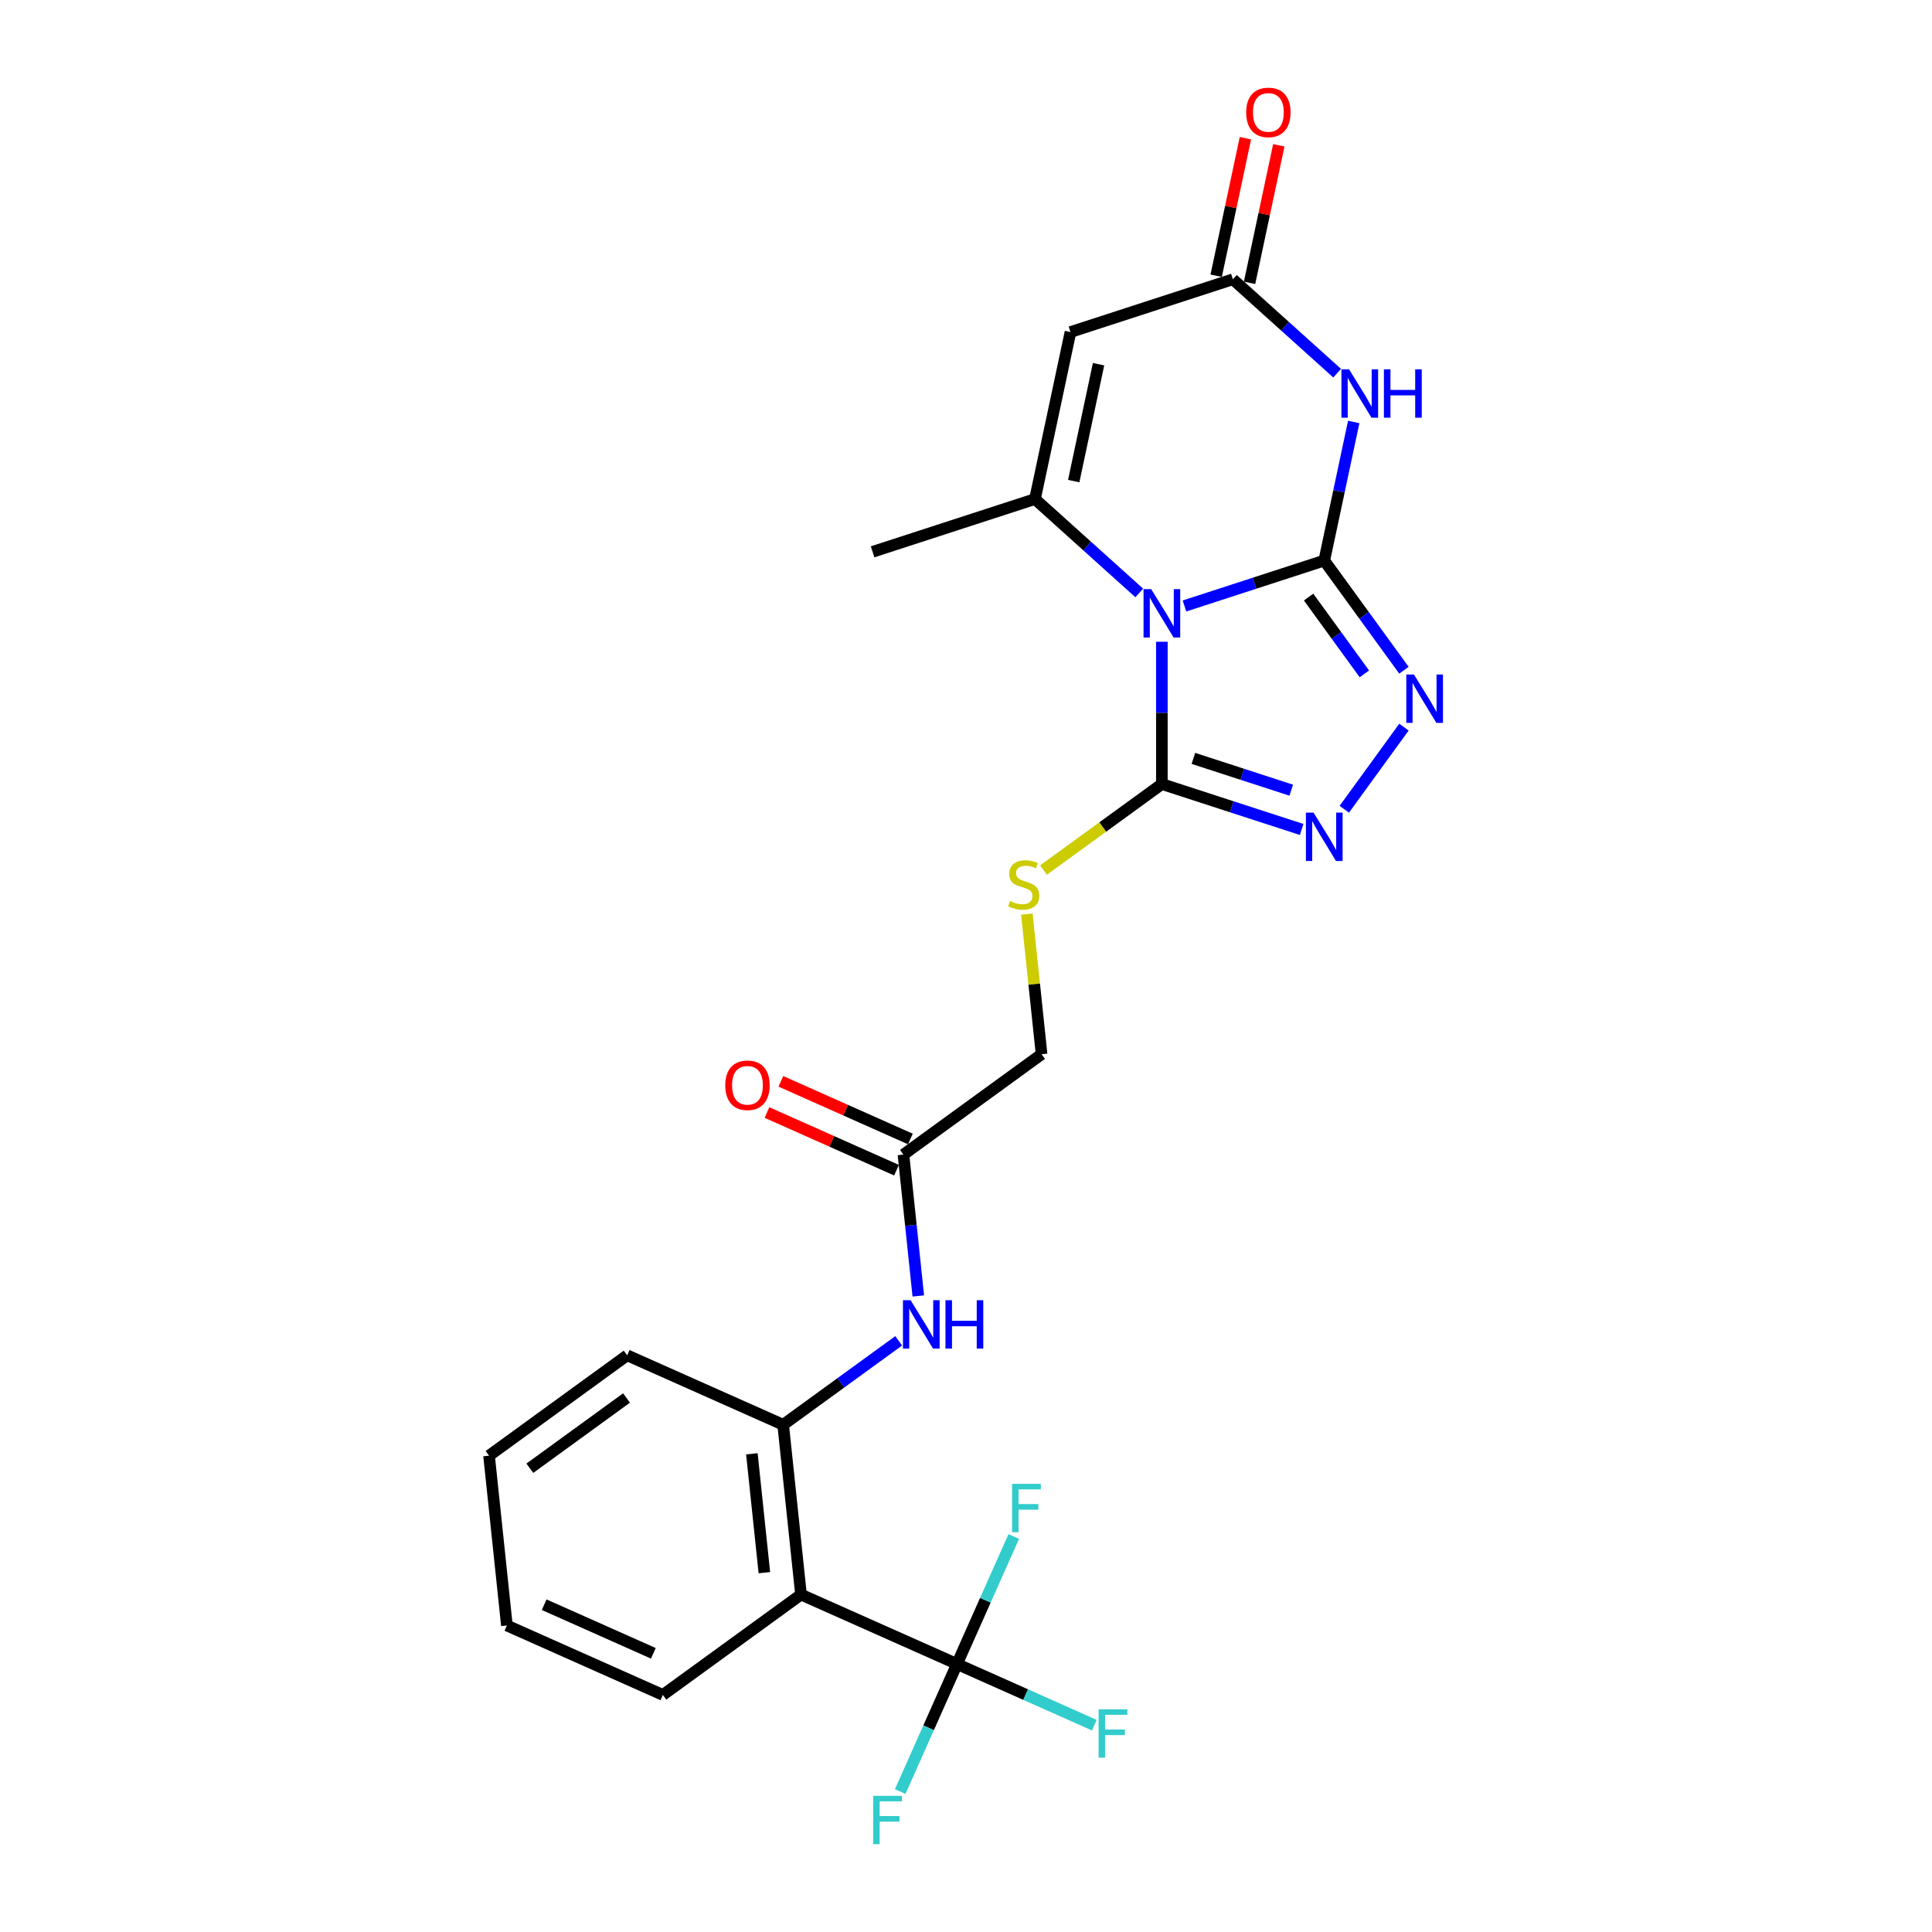 <?xml version='1.0' encoding='iso-8859-1'?>
<svg version='1.1' baseProfile='full'
              xmlns='http://www.w3.org/2000/svg'
                      xmlns:rdkit='http://www.rdkit.org/xml'
                      xmlns:xlink='http://www.w3.org/1999/xlink'
                  xml:space='preserve'
width='1000px' height='1000px' viewBox='0 0 1000 1000'>
<!-- END OF HEADER -->
<rect style='opacity:1.0;fill:#FFFFFF;stroke:none' width='1000' height='1000' x='0' y='0'> </rect>
<path class='bond-0' d='M 685.435,290.139 L 649.26,301.893' style='fill:none;fill-rule:evenodd;stroke:#000000;stroke-width:6px;stroke-linecap:butt;stroke-linejoin:miter;stroke-opacity:1' />
<path class='bond-0' d='M 649.26,301.893 L 613.084,313.647' style='fill:none;fill-rule:evenodd;stroke:#0000FF;stroke-width:6px;stroke-linecap:butt;stroke-linejoin:miter;stroke-opacity:1' />
<path class='bond-1' d='M 685.435,290.139 L 693.058,254.278' style='fill:none;fill-rule:evenodd;stroke:#000000;stroke-width:6px;stroke-linecap:butt;stroke-linejoin:miter;stroke-opacity:1' />
<path class='bond-1' d='M 693.058,254.278 L 700.68,218.416' style='fill:none;fill-rule:evenodd;stroke:#0000FF;stroke-width:6px;stroke-linecap:butt;stroke-linejoin:miter;stroke-opacity:1' />
<path class='bond-4' d='M 685.435,290.139 L 706.06,318.527' style='fill:none;fill-rule:evenodd;stroke:#000000;stroke-width:6px;stroke-linecap:butt;stroke-linejoin:miter;stroke-opacity:1' />
<path class='bond-4' d='M 706.06,318.527 L 726.685,346.914' style='fill:none;fill-rule:evenodd;stroke:#0000FF;stroke-width:6px;stroke-linecap:butt;stroke-linejoin:miter;stroke-opacity:1' />
<path class='bond-4' d='M 677.323,309.045 L 691.76,328.916' style='fill:none;fill-rule:evenodd;stroke:#000000;stroke-width:6px;stroke-linecap:butt;stroke-linejoin:miter;stroke-opacity:1' />
<path class='bond-4' d='M 691.76,328.916 L 706.197,348.787' style='fill:none;fill-rule:evenodd;stroke:#0000FF;stroke-width:6px;stroke-linecap:butt;stroke-linejoin:miter;stroke-opacity:1' />
<path class='bond-2' d='M 589.682,306.913 L 562.694,282.613' style='fill:none;fill-rule:evenodd;stroke:#0000FF;stroke-width:6px;stroke-linecap:butt;stroke-linejoin:miter;stroke-opacity:1' />
<path class='bond-2' d='M 562.694,282.613 L 535.706,258.313' style='fill:none;fill-rule:evenodd;stroke:#000000;stroke-width:6px;stroke-linecap:butt;stroke-linejoin:miter;stroke-opacity:1' />
<path class='bond-3' d='M 601.383,332.173 L 601.383,369' style='fill:none;fill-rule:evenodd;stroke:#0000FF;stroke-width:6px;stroke-linecap:butt;stroke-linejoin:miter;stroke-opacity:1' />
<path class='bond-3' d='M 601.383,369 L 601.383,405.827' style='fill:none;fill-rule:evenodd;stroke:#000000;stroke-width:6px;stroke-linecap:butt;stroke-linejoin:miter;stroke-opacity:1' />
<path class='bond-7' d='M 692.109,193.157 L 665.12,168.857' style='fill:none;fill-rule:evenodd;stroke:#0000FF;stroke-width:6px;stroke-linecap:butt;stroke-linejoin:miter;stroke-opacity:1' />
<path class='bond-7' d='M 665.12,168.857 L 638.132,144.556' style='fill:none;fill-rule:evenodd;stroke:#000000;stroke-width:6px;stroke-linecap:butt;stroke-linejoin:miter;stroke-opacity:1' />
<path class='bond-20' d='M 535.706,258.313 L 451.654,285.623' style='fill:none;fill-rule:evenodd;stroke:#000000;stroke-width:6px;stroke-linecap:butt;stroke-linejoin:miter;stroke-opacity:1' />
<path class='bond-26' d='M 535.706,258.313 L 554.08,171.867' style='fill:none;fill-rule:evenodd;stroke:#000000;stroke-width:6px;stroke-linecap:butt;stroke-linejoin:miter;stroke-opacity:1' />
<path class='bond-26' d='M 555.751,249.021 L 568.613,188.509' style='fill:none;fill-rule:evenodd;stroke:#000000;stroke-width:6px;stroke-linecap:butt;stroke-linejoin:miter;stroke-opacity:1' />
<path class='bond-12' d='M 601.383,405.827 L 570.751,428.082' style='fill:none;fill-rule:evenodd;stroke:#000000;stroke-width:6px;stroke-linecap:butt;stroke-linejoin:miter;stroke-opacity:1' />
<path class='bond-12' d='M 570.751,428.082 L 540.118,450.338' style='fill:none;fill-rule:evenodd;stroke:#CCCC00;stroke-width:6px;stroke-linecap:butt;stroke-linejoin:miter;stroke-opacity:1' />
<path class='bond-25' d='M 601.383,405.827 L 637.558,417.581' style='fill:none;fill-rule:evenodd;stroke:#000000;stroke-width:6px;stroke-linecap:butt;stroke-linejoin:miter;stroke-opacity:1' />
<path class='bond-25' d='M 637.558,417.581 L 673.734,429.335' style='fill:none;fill-rule:evenodd;stroke:#0000FF;stroke-width:6px;stroke-linecap:butt;stroke-linejoin:miter;stroke-opacity:1' />
<path class='bond-25' d='M 617.698,392.542 L 643.02,400.77' style='fill:none;fill-rule:evenodd;stroke:#000000;stroke-width:6px;stroke-linecap:butt;stroke-linejoin:miter;stroke-opacity:1' />
<path class='bond-25' d='M 643.02,400.77 L 668.343,408.998' style='fill:none;fill-rule:evenodd;stroke:#0000FF;stroke-width:6px;stroke-linecap:butt;stroke-linejoin:miter;stroke-opacity:1' />
<path class='bond-5' d='M 726.685,376.362 L 695.802,418.868' style='fill:none;fill-rule:evenodd;stroke:#0000FF;stroke-width:6px;stroke-linecap:butt;stroke-linejoin:miter;stroke-opacity:1' />
<path class='bond-6' d='M 554.08,171.867 L 638.132,144.556' style='fill:none;fill-rule:evenodd;stroke:#000000;stroke-width:6px;stroke-linecap:butt;stroke-linejoin:miter;stroke-opacity:1' />
<path class='bond-14' d='M 646.777,146.394 L 654.343,110.798' style='fill:none;fill-rule:evenodd;stroke:#000000;stroke-width:6px;stroke-linecap:butt;stroke-linejoin:miter;stroke-opacity:1' />
<path class='bond-14' d='M 654.343,110.798 L 661.909,75.202' style='fill:none;fill-rule:evenodd;stroke:#FF0000;stroke-width:6px;stroke-linecap:butt;stroke-linejoin:miter;stroke-opacity:1' />
<path class='bond-14' d='M 629.488,142.719 L 637.054,107.123' style='fill:none;fill-rule:evenodd;stroke:#000000;stroke-width:6px;stroke-linecap:butt;stroke-linejoin:miter;stroke-opacity:1' />
<path class='bond-14' d='M 637.054,107.123 L 644.62,71.527' style='fill:none;fill-rule:evenodd;stroke:#FF0000;stroke-width:6px;stroke-linecap:butt;stroke-linejoin:miter;stroke-opacity:1' />
<path class='bond-8' d='M 495.337,861.294 L 414.6,825.348' style='fill:none;fill-rule:evenodd;stroke:#000000;stroke-width:6px;stroke-linecap:butt;stroke-linejoin:miter;stroke-opacity:1' />
<path class='bond-16' d='M 495.337,861.294 L 530.88,877.119' style='fill:none;fill-rule:evenodd;stroke:#000000;stroke-width:6px;stroke-linecap:butt;stroke-linejoin:miter;stroke-opacity:1' />
<path class='bond-16' d='M 530.88,877.119 L 566.423,892.944' style='fill:none;fill-rule:evenodd;stroke:#33CCCC;stroke-width:6px;stroke-linecap:butt;stroke-linejoin:miter;stroke-opacity:1' />
<path class='bond-17' d='M 495.337,861.294 L 510.032,828.288' style='fill:none;fill-rule:evenodd;stroke:#000000;stroke-width:6px;stroke-linecap:butt;stroke-linejoin:miter;stroke-opacity:1' />
<path class='bond-17' d='M 510.032,828.288 L 524.728,795.281' style='fill:none;fill-rule:evenodd;stroke:#33CCCC;stroke-width:6px;stroke-linecap:butt;stroke-linejoin:miter;stroke-opacity:1' />
<path class='bond-18' d='M 495.337,861.294 L 480.641,894.301' style='fill:none;fill-rule:evenodd;stroke:#000000;stroke-width:6px;stroke-linecap:butt;stroke-linejoin:miter;stroke-opacity:1' />
<path class='bond-18' d='M 480.641,894.301 L 465.946,927.307' style='fill:none;fill-rule:evenodd;stroke:#33CCCC;stroke-width:6px;stroke-linecap:butt;stroke-linejoin:miter;stroke-opacity:1' />
<path class='bond-9' d='M 414.6,825.348 L 405.362,737.454' style='fill:none;fill-rule:evenodd;stroke:#000000;stroke-width:6px;stroke-linecap:butt;stroke-linejoin:miter;stroke-opacity:1' />
<path class='bond-9' d='M 395.636,814.011 L 389.169,752.486' style='fill:none;fill-rule:evenodd;stroke:#000000;stroke-width:6px;stroke-linecap:butt;stroke-linejoin:miter;stroke-opacity:1' />
<path class='bond-21' d='M 414.6,825.348 L 343.101,877.295' style='fill:none;fill-rule:evenodd;stroke:#000000;stroke-width:6px;stroke-linecap:butt;stroke-linejoin:miter;stroke-opacity:1' />
<path class='bond-10' d='M 405.362,737.454 L 435.261,715.732' style='fill:none;fill-rule:evenodd;stroke:#000000;stroke-width:6px;stroke-linecap:butt;stroke-linejoin:miter;stroke-opacity:1' />
<path class='bond-10' d='M 435.261,715.732 L 465.16,694.009' style='fill:none;fill-rule:evenodd;stroke:#0000FF;stroke-width:6px;stroke-linecap:butt;stroke-linejoin:miter;stroke-opacity:1' />
<path class='bond-22' d='M 405.362,737.454 L 324.625,701.508' style='fill:none;fill-rule:evenodd;stroke:#000000;stroke-width:6px;stroke-linecap:butt;stroke-linejoin:miter;stroke-opacity:1' />
<path class='bond-11' d='M 475.313,670.784 L 471.468,634.199' style='fill:none;fill-rule:evenodd;stroke:#0000FF;stroke-width:6px;stroke-linecap:butt;stroke-linejoin:miter;stroke-opacity:1' />
<path class='bond-11' d='M 471.468,634.199 L 467.623,597.614' style='fill:none;fill-rule:evenodd;stroke:#000000;stroke-width:6px;stroke-linecap:butt;stroke-linejoin:miter;stroke-opacity:1' />
<path class='bond-19' d='M 531.498,473.134 L 535.31,509.4' style='fill:none;fill-rule:evenodd;stroke:#CCCC00;stroke-width:6px;stroke-linecap:butt;stroke-linejoin:miter;stroke-opacity:1' />
<path class='bond-19' d='M 535.31,509.4 L 539.122,545.667' style='fill:none;fill-rule:evenodd;stroke:#000000;stroke-width:6px;stroke-linecap:butt;stroke-linejoin:miter;stroke-opacity:1' />
<path class='bond-13' d='M 467.623,597.614 L 539.122,545.667' style='fill:none;fill-rule:evenodd;stroke:#000000;stroke-width:6px;stroke-linecap:butt;stroke-linejoin:miter;stroke-opacity:1' />
<path class='bond-15' d='M 471.218,589.54 L 437.698,574.617' style='fill:none;fill-rule:evenodd;stroke:#000000;stroke-width:6px;stroke-linecap:butt;stroke-linejoin:miter;stroke-opacity:1' />
<path class='bond-15' d='M 437.698,574.617 L 404.179,559.693' style='fill:none;fill-rule:evenodd;stroke:#FF0000;stroke-width:6px;stroke-linecap:butt;stroke-linejoin:miter;stroke-opacity:1' />
<path class='bond-15' d='M 464.028,605.688 L 430.509,590.764' style='fill:none;fill-rule:evenodd;stroke:#000000;stroke-width:6px;stroke-linecap:butt;stroke-linejoin:miter;stroke-opacity:1' />
<path class='bond-15' d='M 430.509,590.764 L 396.99,575.84' style='fill:none;fill-rule:evenodd;stroke:#FF0000;stroke-width:6px;stroke-linecap:butt;stroke-linejoin:miter;stroke-opacity:1' />
<path class='bond-27' d='M 343.101,877.295 L 262.364,841.349' style='fill:none;fill-rule:evenodd;stroke:#000000;stroke-width:6px;stroke-linecap:butt;stroke-linejoin:miter;stroke-opacity:1' />
<path class='bond-27' d='M 338.18,855.756 L 281.664,830.593' style='fill:none;fill-rule:evenodd;stroke:#000000;stroke-width:6px;stroke-linecap:butt;stroke-linejoin:miter;stroke-opacity:1' />
<path class='bond-24' d='M 324.625,701.508 L 253.126,753.455' style='fill:none;fill-rule:evenodd;stroke:#000000;stroke-width:6px;stroke-linecap:butt;stroke-linejoin:miter;stroke-opacity:1' />
<path class='bond-24' d='M 324.29,723.6 L 274.24,759.963' style='fill:none;fill-rule:evenodd;stroke:#000000;stroke-width:6px;stroke-linecap:butt;stroke-linejoin:miter;stroke-opacity:1' />
<path class='bond-23' d='M 262.364,841.349 L 253.126,753.455' style='fill:none;fill-rule:evenodd;stroke:#000000;stroke-width:6px;stroke-linecap:butt;stroke-linejoin:miter;stroke-opacity:1' />
<path  class='atom-1' d='M 595.851 304.935
L 604.052 318.191
Q 604.865 319.499, 606.173 321.868
Q 607.481 324.236, 607.552 324.378
L 607.552 304.935
L 610.875 304.935
L 610.875 329.963
L 607.446 329.963
L 598.643 315.469
Q 597.618 313.773, 596.522 311.828
Q 595.462 309.884, 595.144 309.283
L 595.144 329.963
L 591.891 329.963
L 591.891 304.935
L 595.851 304.935
' fill='#0000FF'/>
<path  class='atom-2' d='M 698.277 191.178
L 706.479 204.435
Q 707.292 205.743, 708.6 208.111
Q 709.908 210.48, 709.978 210.621
L 709.978 191.178
L 713.301 191.178
L 713.301 216.207
L 709.872 216.207
L 701.07 201.713
Q 700.045 200.016, 698.949 198.072
Q 697.888 196.128, 697.57 195.527
L 697.57 216.207
L 694.318 216.207
L 694.318 191.178
L 698.277 191.178
' fill='#0000FF'/>
<path  class='atom-2' d='M 716.306 191.178
L 719.7 191.178
L 719.7 201.819
L 732.497 201.819
L 732.497 191.178
L 735.891 191.178
L 735.891 216.207
L 732.497 216.207
L 732.497 204.647
L 719.7 204.647
L 719.7 216.207
L 716.306 216.207
L 716.306 191.178
' fill='#0000FF'/>
<path  class='atom-5' d='M 731.85 349.124
L 740.051 362.38
Q 740.864 363.688, 742.172 366.057
Q 743.48 368.425, 743.551 368.567
L 743.551 349.124
L 746.874 349.124
L 746.874 374.152
L 743.445 374.152
L 734.642 359.658
Q 733.617 357.961, 732.521 356.017
Q 731.461 354.073, 731.143 353.472
L 731.143 374.152
L 727.89 374.152
L 727.89 349.124
L 731.85 349.124
' fill='#0000FF'/>
<path  class='atom-6' d='M 679.903 420.623
L 688.104 433.879
Q 688.917 435.187, 690.225 437.556
Q 691.533 439.924, 691.604 440.066
L 691.604 420.623
L 694.927 420.623
L 694.927 445.651
L 691.498 445.651
L 682.695 431.157
Q 681.67 429.46, 680.574 427.516
Q 679.514 425.572, 679.196 424.971
L 679.196 445.651
L 675.943 445.651
L 675.943 420.623
L 679.903 420.623
' fill='#0000FF'/>
<path  class='atom-12' d='M 471.329 672.993
L 479.53 686.25
Q 480.343 687.558, 481.651 689.926
Q 482.959 692.295, 483.03 692.436
L 483.03 672.993
L 486.353 672.993
L 486.353 698.022
L 482.924 698.022
L 474.121 683.528
Q 473.096 681.831, 472 679.887
Q 470.94 677.942, 470.622 677.341
L 470.622 698.022
L 467.369 698.022
L 467.369 672.993
L 471.329 672.993
' fill='#0000FF'/>
<path  class='atom-12' d='M 489.358 672.993
L 492.751 672.993
L 492.751 683.634
L 505.548 683.634
L 505.548 672.993
L 508.942 672.993
L 508.942 698.022
L 505.548 698.022
L 505.548 686.462
L 492.751 686.462
L 492.751 698.022
L 489.358 698.022
L 489.358 672.993
' fill='#0000FF'/>
<path  class='atom-13' d='M 522.814 466.364
Q 523.097 466.47, 524.263 466.965
Q 525.43 467.46, 526.702 467.778
Q 528.01 468.061, 529.283 468.061
Q 531.652 468.061, 533.03 466.93
Q 534.409 465.763, 534.409 463.748
Q 534.409 462.369, 533.702 461.521
Q 533.03 460.672, 531.97 460.213
Q 530.909 459.753, 529.142 459.223
Q 526.915 458.551, 525.571 457.915
Q 524.263 457.279, 523.309 455.935
Q 522.39 454.592, 522.39 452.33
Q 522.39 449.183, 524.511 447.239
Q 526.667 445.295, 530.909 445.295
Q 533.808 445.295, 537.096 446.673
L 536.283 449.395
Q 533.278 448.158, 531.015 448.158
Q 528.576 448.158, 527.233 449.183
Q 525.889 450.173, 525.925 451.905
Q 525.925 453.249, 526.596 454.062
Q 527.303 454.875, 528.293 455.334
Q 529.318 455.794, 531.015 456.324
Q 533.278 457.031, 534.621 457.738
Q 535.964 458.445, 536.919 459.895
Q 537.909 461.309, 537.909 463.748
Q 537.909 467.212, 535.576 469.086
Q 533.278 470.924, 529.424 470.924
Q 527.197 470.924, 525.5 470.429
Q 523.839 469.97, 521.859 469.157
L 522.814 466.364
' fill='#CCCC00'/>
<path  class='atom-15' d='M 645.018 58.181
Q 645.018 52.171, 647.988 48.813
Q 650.957 45.455, 656.507 45.455
Q 662.057 45.455, 665.027 48.813
Q 667.996 52.171, 667.996 58.181
Q 667.996 64.261, 664.991 67.726
Q 661.987 71.155, 656.507 71.155
Q 650.992 71.155, 647.988 67.726
Q 645.018 64.297, 645.018 58.181
M 656.507 68.327
Q 660.325 68.327, 662.375 65.781
Q 664.461 63.201, 664.461 58.181
Q 664.461 53.267, 662.375 50.792
Q 660.325 48.283, 656.507 48.283
Q 652.689 48.283, 650.604 50.757
Q 648.553 53.232, 648.553 58.181
Q 648.553 63.236, 650.604 65.781
Q 652.689 68.327, 656.507 68.327
' fill='#FF0000'/>
<path  class='atom-16' d='M 375.397 561.738
Q 375.397 555.729, 378.367 552.37
Q 381.336 549.012, 386.886 549.012
Q 392.436 549.012, 395.406 552.37
Q 398.375 555.729, 398.375 561.738
Q 398.375 567.819, 395.37 571.283
Q 392.366 574.712, 386.886 574.712
Q 381.371 574.712, 378.367 571.283
Q 375.397 567.854, 375.397 561.738
M 386.886 571.884
Q 390.704 571.884, 392.754 569.339
Q 394.84 566.758, 394.84 561.738
Q 394.84 556.825, 392.754 554.35
Q 390.704 551.84, 386.886 551.84
Q 383.068 551.84, 380.983 554.315
Q 378.932 556.789, 378.932 561.738
Q 378.932 566.794, 380.983 569.339
Q 383.068 571.884, 386.886 571.884
' fill='#FF0000'/>
<path  class='atom-17' d='M 568.632 884.726
L 583.515 884.726
L 583.515 887.59
L 571.991 887.59
L 571.991 895.19
L 582.243 895.19
L 582.243 898.089
L 571.991 898.089
L 571.991 909.755
L 568.632 909.755
L 568.632 884.726
' fill='#33CCCC'/>
<path  class='atom-18' d='M 523.842 768.043
L 538.725 768.043
L 538.725 770.907
L 527.2 770.907
L 527.2 778.507
L 537.452 778.507
L 537.452 781.406
L 527.2 781.406
L 527.2 793.072
L 523.842 793.072
L 523.842 768.043
' fill='#33CCCC'/>
<path  class='atom-19' d='M 451.949 929.517
L 466.832 929.517
L 466.832 932.38
L 455.308 932.38
L 455.308 939.981
L 465.559 939.981
L 465.559 942.88
L 455.308 942.88
L 455.308 954.545
L 451.949 954.545
L 451.949 929.517
' fill='#33CCCC'/>
</svg>
